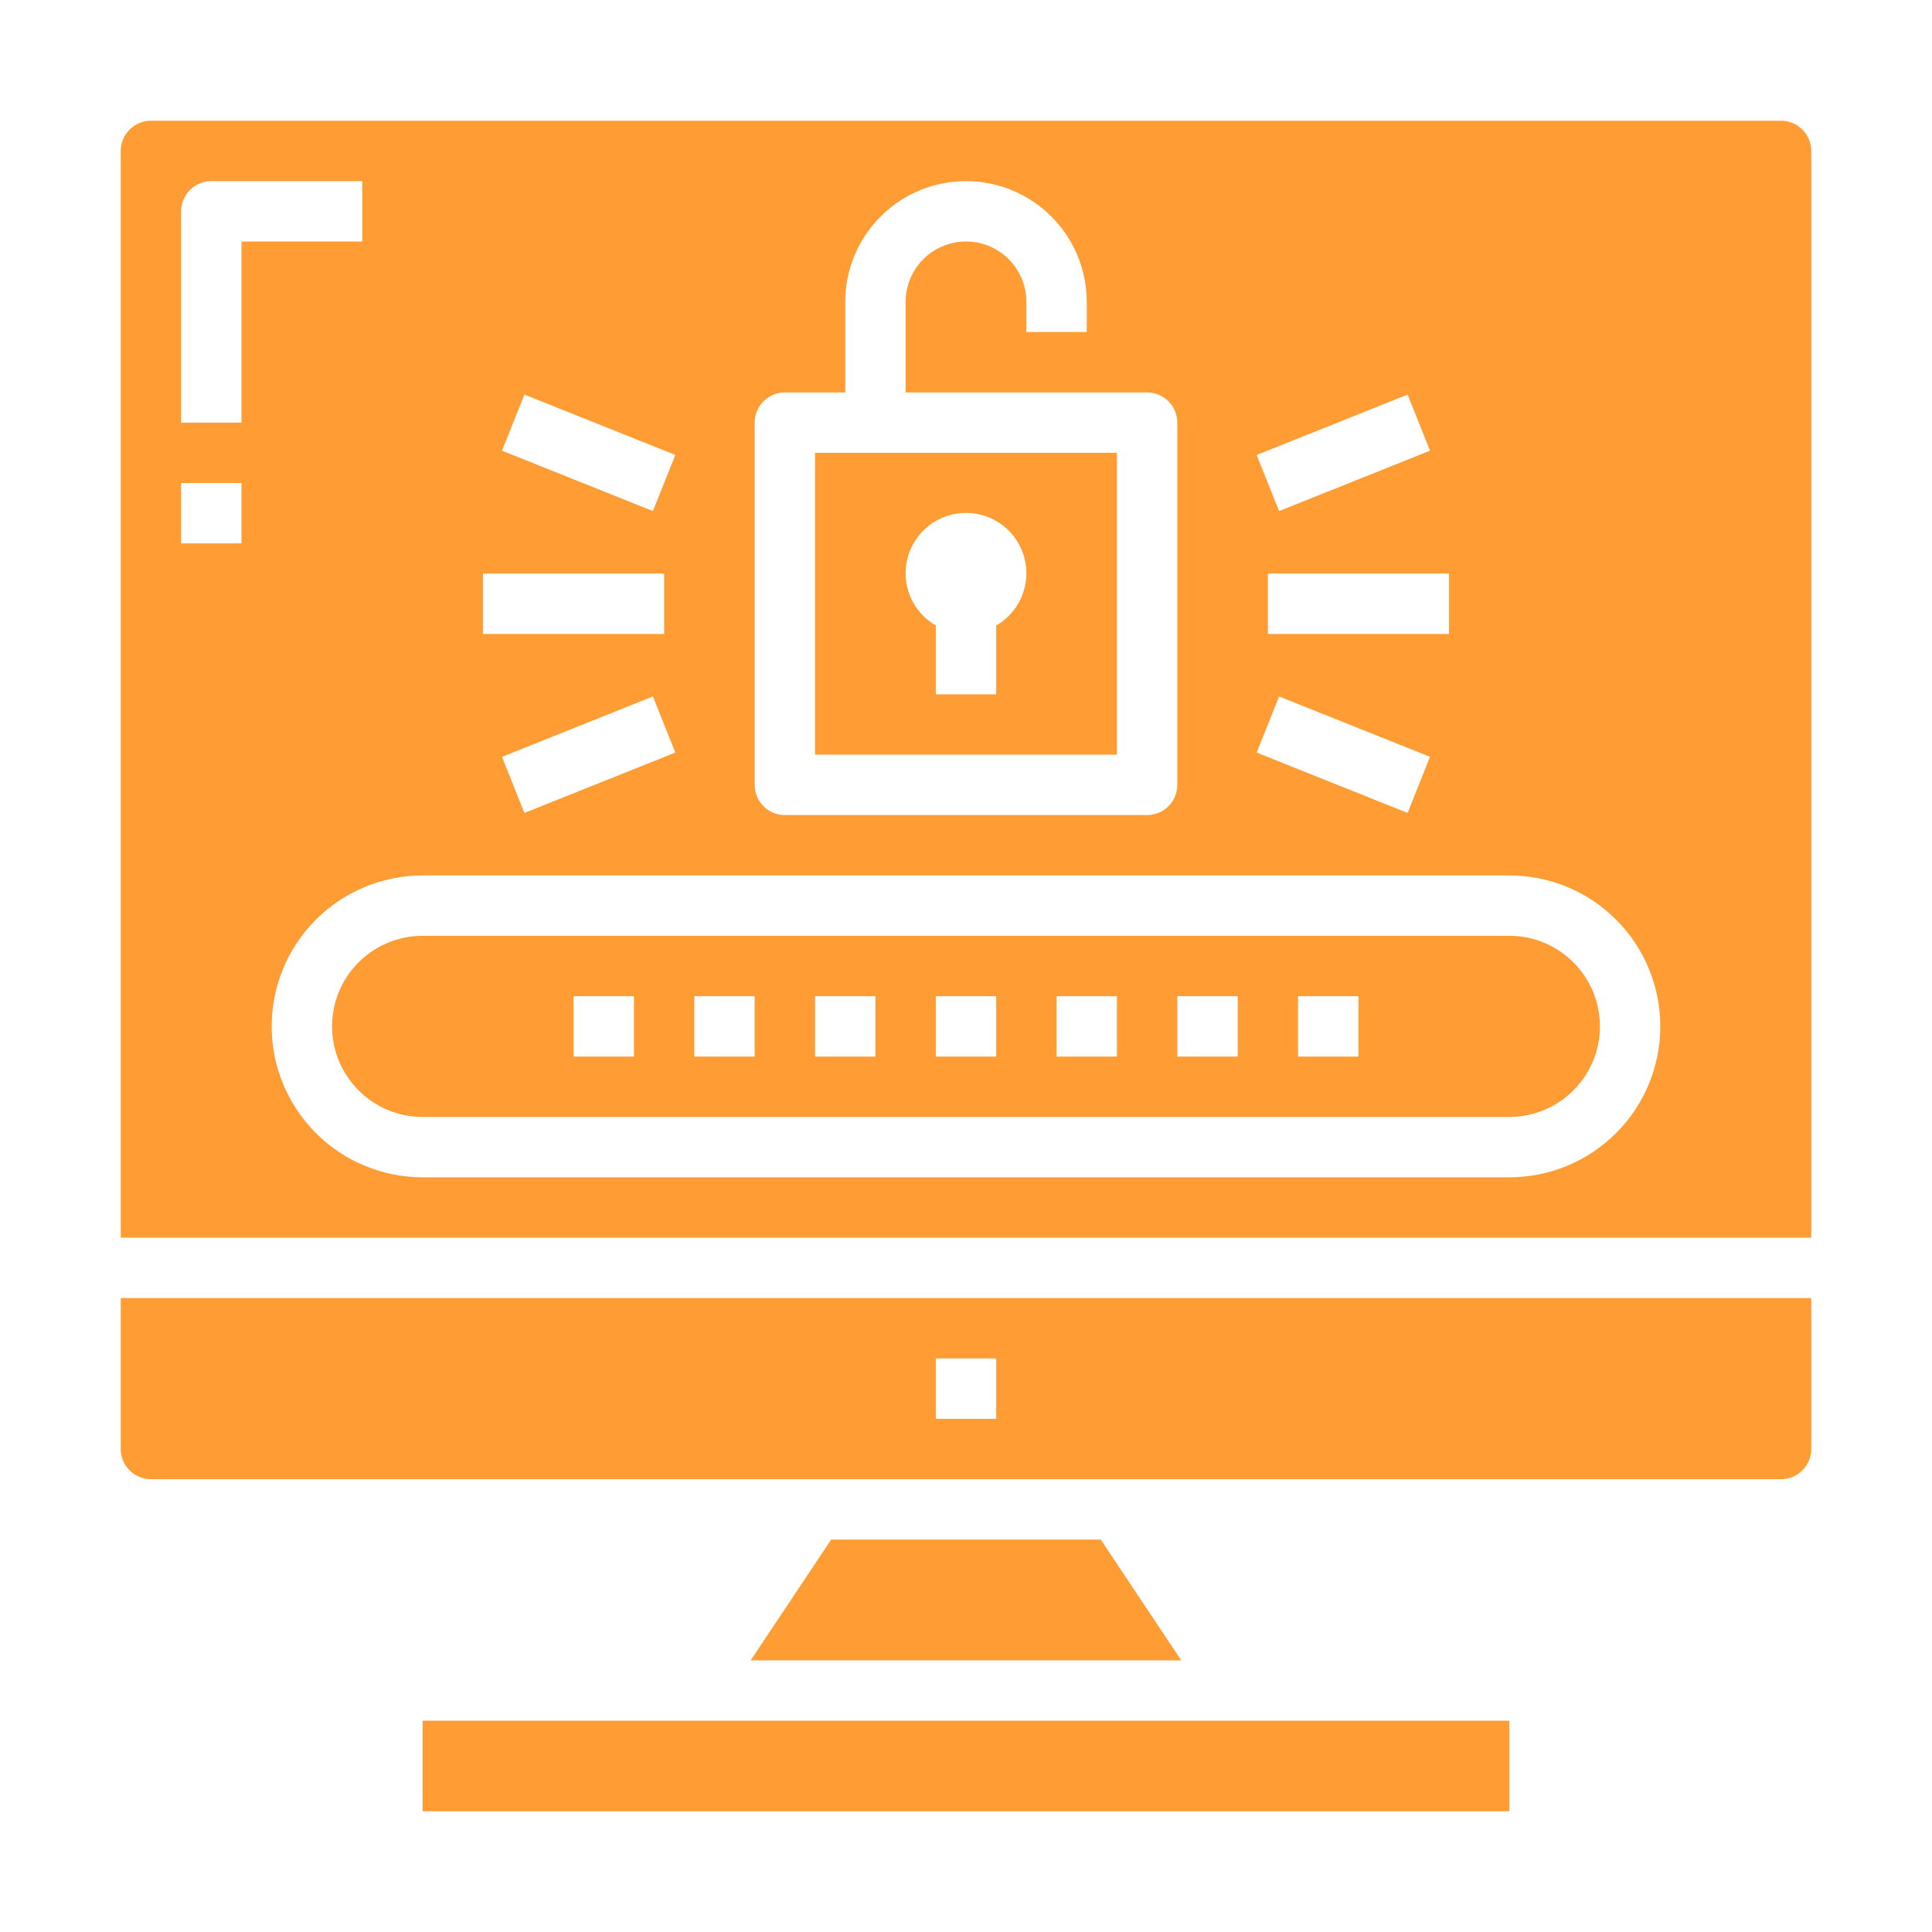 <svg width="64" height="64" viewBox="0 0 64 64" fill="none" xmlns="http://www.w3.org/2000/svg">
<g clip-path="url(#clip0_2110_306)">
<path d="M37 15H27V25H37V15ZM33 20.722V23H31V20.722C30.619 20.502 30.321 20.162 30.152 19.755C29.984 19.349 29.954 18.898 30.068 18.472C30.182 18.047 30.433 17.671 30.782 17.403C31.132 17.135 31.56 16.99 32 16.99C32.44 16.99 32.868 17.135 33.218 17.403C33.567 17.671 33.818 18.047 33.932 18.472C34.046 18.898 34.016 19.349 33.848 19.755C33.679 20.162 33.381 20.502 33 20.722Z" fill="#ff9c34"/>
<path d="M50 57H14V60H50V57Z" fill="#ff9c34"/>
<path d="M4 48C4 48.265 4.105 48.52 4.293 48.707C4.48 48.895 4.735 49 5 49H59C59.265 49 59.52 48.895 59.707 48.707C59.895 48.52 60 48.265 60 48V43H4V48ZM31 45H33V47H31V45Z" fill="#ff9c34"/>
<path d="M59 4H5C4.735 4 4.48 4.105 4.293 4.293C4.105 4.48 4 4.735 4 5V41H60V5C60 4.735 59.895 4.48 59.707 4.293C59.52 4.105 59.265 4 59 4ZM46.629 13.071L47.371 14.929L42.371 16.929L41.629 15.071L46.629 13.071ZM48 19V21H42V19H48ZM42.371 23.071L47.371 25.071L46.629 26.929L41.629 24.929L42.371 23.071ZM25 14C25 13.735 25.105 13.48 25.293 13.293C25.48 13.105 25.735 13 26 13H28V10C28 8.939 28.421 7.922 29.172 7.172C29.922 6.421 30.939 6 32 6C33.061 6 34.078 6.421 34.828 7.172C35.579 7.922 36 8.939 36 10V11H34V10C34 9.47 33.789 8.961 33.414 8.586C33.039 8.211 32.53 8 32 8C31.47 8 30.961 8.211 30.586 8.586C30.211 8.961 30 9.47 30 10V13H38C38.265 13 38.52 13.105 38.707 13.293C38.895 13.48 39 13.735 39 14V26C39 26.265 38.895 26.52 38.707 26.707C38.52 26.895 38.265 27 38 27H26C25.735 27 25.48 26.895 25.293 26.707C25.105 26.52 25 26.265 25 26V14ZM17.371 13.071L22.371 15.071L21.629 16.929L16.629 14.929L17.371 13.071ZM16 19H22V21H16V19ZM22.371 24.929L17.371 26.929L16.629 25.071L21.629 23.071L22.371 24.929ZM8 18H6V16H8V18ZM8 14H6V7C6 6.735 6.105 6.48 6.293 6.293C6.48 6.105 6.735 6 7 6H12V8H8V14ZM50 39H14C12.674 39 11.402 38.473 10.464 37.535C9.527 36.598 9 35.326 9 34C9 32.674 9.527 31.402 10.464 30.465C11.402 29.527 12.674 29 14 29H50C51.326 29 52.598 29.527 53.535 30.465C54.473 31.402 55 32.674 55 34C55 35.326 54.473 36.598 53.535 37.535C52.598 38.473 51.326 39 50 39Z" fill="#ff9c34"/>
<path d="M27.534 51L24.867 55H39.131L36.464 51H27.534Z" fill="#ff9c34"/>
<path d="M50 31H14C13.204 31 12.441 31.316 11.879 31.879C11.316 32.441 11 33.204 11 34C11 34.796 11.316 35.559 11.879 36.121C12.441 36.684 13.204 37 14 37H50C50.796 37 51.559 36.684 52.121 36.121C52.684 35.559 53 34.796 53 34C53 33.204 52.684 32.441 52.121 31.879C51.559 31.316 50.796 31 50 31ZM21 35H19V33H21V35ZM25 35H23V33H25V35ZM29 35H27V33H29V35ZM33 35H31V33H33V35ZM37 35H35V33H37V35ZM41 35H39V33H41V35ZM45 35H43V33H45V35Z" fill="#ff9c34"/>
</g>
<defs>
<clipPath id="clip0_2110_306">
<rect width="64" height="64" fill="#ff9c34"/>
</clipPath>
</defs>
</svg>
